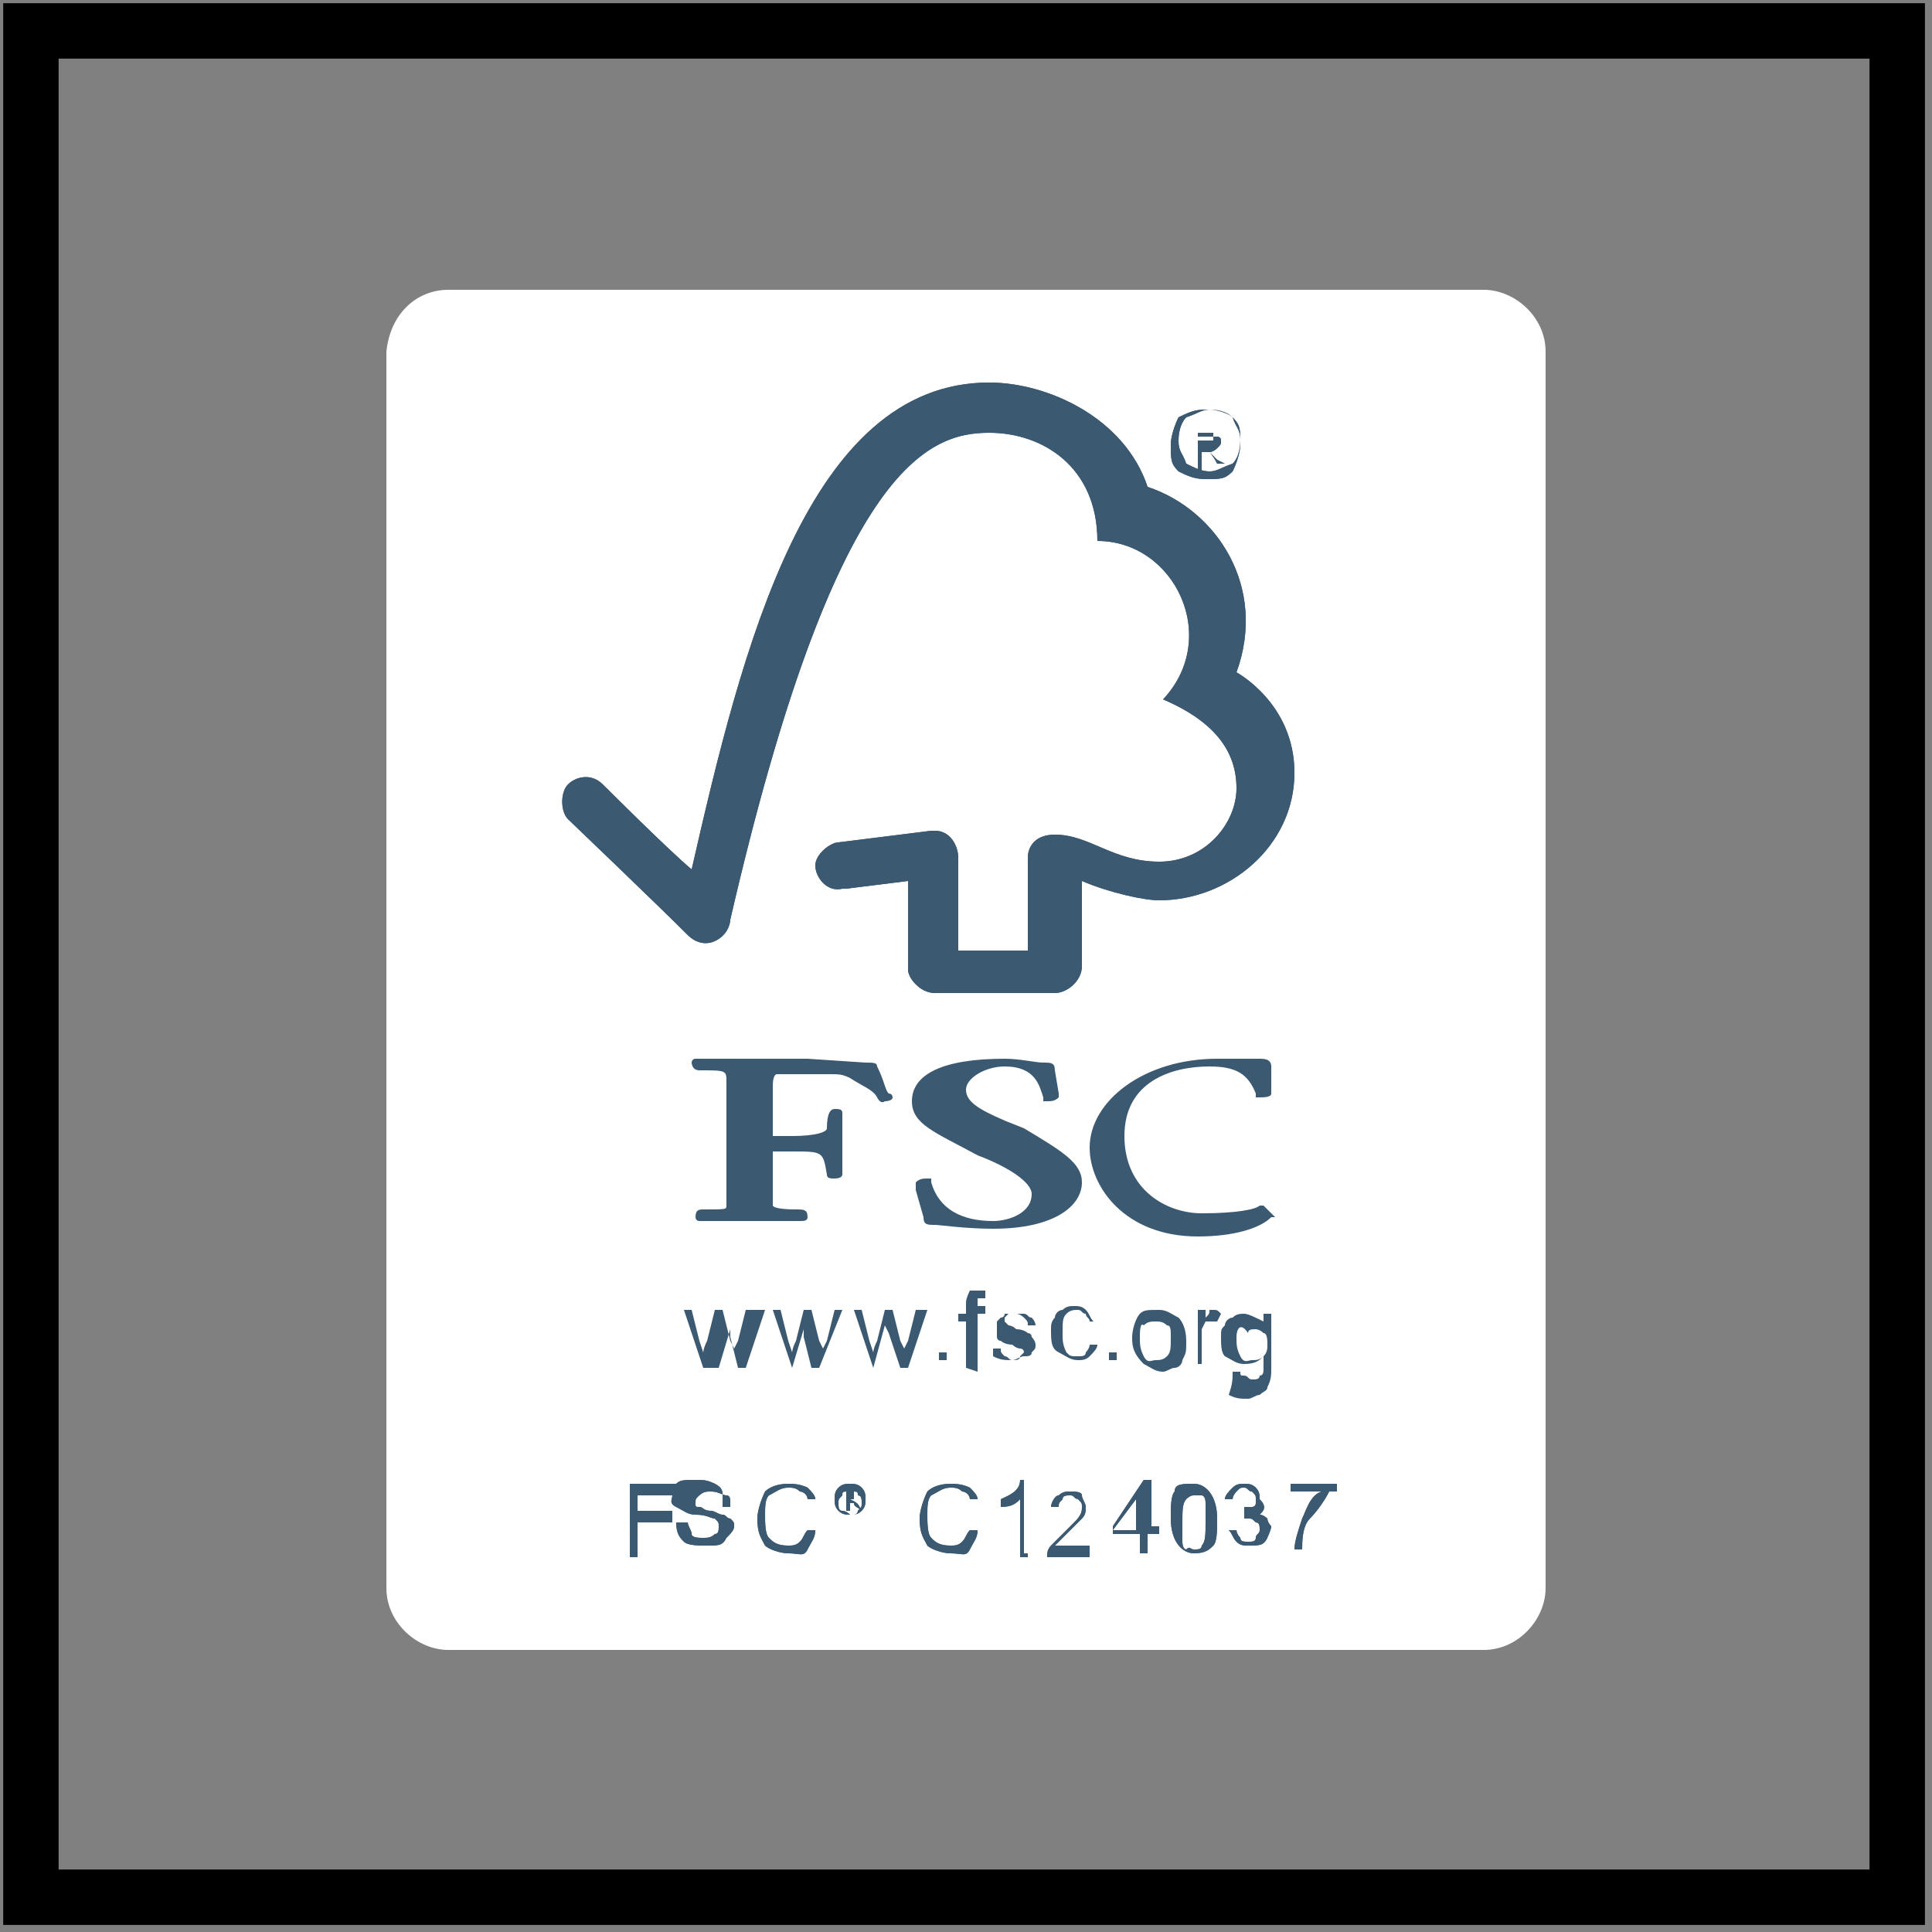 <?xml version="1.0" encoding="utf-8"?>
<!-- Generator: Adobe Illustrator 22.0.1, SVG Export Plug-In . SVG Version: 6.00 Build 0)  -->
<svg version="1.1" id="Ebene_1" xmlns="http://www.w3.org/2000/svg" xmlns:xlink="http://www.w3.org/1999/xlink" x="0px" y="0px"
	 viewBox="0 0 50 50" style="enable-background:new 0 0 50 50;" xml:space="preserve">
<rect x="0" y="0" width="50" height="50" fill="#808080" stroke="none"/>
<style type="text/css">
	.st0{clip-path:url(#SVGID_2_);fill:none;stroke:#000000;stroke-width:1.434;}
	.st1{clip-path:url(#SVGID_4_);fill:#FFFFFF;}
	.st2{clip-path:url(#SVGID_6_);fill:#3C5972;}
	.st3{clip-path:url(#SVGID_8_);fill:#3C5972;}
	.st4{clip-path:url(#SVGID_10_);fill:#3C5972;}
	.st5{fill:#3C5972;}
	.st6{clip-path:url(#SVGID_12_);fill:#3C5972;}
	.st7{clip-path:url(#SVGID_14_);fill:#3C5972;}
	.st8{clip-path:url(#SVGID_16_);fill:#3C5972;}
	.st9{clip-path:url(#SVGID_18_);fill:#3C5972;}
	.st10{clip-path:url(#SVGID_20_);fill:#3C5972;}
	.st11{clip-path:url(#SVGID_22_);fill:#3C5972;}
	.st12{clip-path:url(#SVGID_24_);fill:#3C5972;}
	.st13{clip-path:url(#SVGID_26_);fill:#3C5972;}
	.st14{clip-path:url(#SVGID_28_);fill:#3C5972;}
	.st15{clip-path:url(#SVGID_30_);fill:#3C5972;}
	.st16{clip-path:url(#SVGID_32_);fill:#3C5972;}
	.st17{clip-path:url(#SVGID_34_);fill:#3C5972;}
	.st18{clip-path:url(#SVGID_36_);fill:#3C5972;}
	.st19{clip-path:url(#SVGID_38_);fill:#3C5972;}
	.st20{clip-path:url(#SVGID_40_);fill:#3C5972;}
	.st21{clip-path:url(#SVGID_42_);fill:#3C5972;}
	.st22{clip-path:url(#SVGID_44_);fill:#3C5972;}
	.st23{clip-path:url(#SVGID_46_);fill:#3C5972;}
	.st24{clip-path:url(#SVGID_48_);fill:#3C5972;}
	.st25{clip-path:url(#SVGID_50_);fill:#3C5972;}
	.st26{clip-path:url(#SVGID_52_);fill:#3C5972;}
	.st27{clip-path:url(#SVGID_54_);fill:#3C5972;}
	.st28{clip-path:url(#SVGID_56_);fill:#3C5972;}
	.st29{clip-path:url(#SVGID_58_);fill:#3C5972;}
	.st30{clip-path:url(#SVGID_60_);fill:#3C5972;}
	.st31{clip-path:url(#SVGID_62_);fill:#3C5972;}
	.st32{clip-path:url(#SVGID_64_);fill:#3C5972;}
	.st33{clip-path:url(#SVGID_66_);fill:#3C5972;}
	.st34{clip-path:url(#SVGID_68_);fill:#3C5972;}
	.st35{clip-path:url(#SVGID_70_);fill:#3C5972;}
	.st36{clip-path:url(#SVGID_72_);fill:#3C5972;}
</style>
<g>
	<g>
		<g>
			<defs>
				<rect id="SVGID_1_" y="0" width="50" height="50"/>
			</defs>
			<clipPath id="SVGID_2_">
				<use xlink:href="#SVGID_1_"  style="overflow:visible;"/>
			</clipPath>
			<rect x="0.8" y="0.8" class="st0" width="48.3" height="48.3"/>
		</g>
	</g>
	<g>
		<g>
			<defs>
				<rect id="SVGID_3_" y="0" width="50" height="50"/>
			</defs>
			<clipPath id="SVGID_4_">
				<use xlink:href="#SVGID_3_"  style="overflow:visible;"/>
			</clipPath>
			<path class="st1" d="M11.6,7.5h26.8c0.8,0,1.6,0.7,1.6,1.6v32c0,0.8-0.7,1.6-1.6,1.6H11.6c-0.8,0-1.6-0.7-1.6-1.6v-32
				C10.1,8.1,10.8,7.5,11.6,7.5"/>
		</g>
	</g>
	<g>
		<g>
			<defs>
				<rect id="SVGID_5_" y="0" width="50" height="50"/>
			</defs>
			<clipPath id="SVGID_6_">
				<use xlink:href="#SVGID_5_"  style="overflow:visible;"/>
			</clipPath>
			<path class="st2" d="M18.2,35.4l-0.5-1.5h0.2l0.2,0.8l0.1,0.3c0,0,0-0.1,0.1-0.3l0.2-0.8h0.2l0.2,0.8l0.1,0.2l0.1-0.2l0.2-0.8
				h0.5l-0.5,1.5h-0.2l-0.2-0.8v-0.2l-0.3,1H18.2L18.2,35.4z"/>
		</g>
	</g>
	<g>
		<g>
			<defs>
				<rect id="SVGID_7_" y="0" width="50" height="50"/>
			</defs>
			<clipPath id="SVGID_8_">
				<use xlink:href="#SVGID_7_"  style="overflow:visible;"/>
			</clipPath>
			<path class="st3" d="M20.5,35.4L20,33.9h0.2l0.2,0.8l0.1,0.3c0,0,0-0.1,0.1-0.3l0.2-0.8H21l0.2,0.8l0.1,0.2l0.1-0.2l0.2-0.8h0.2
				l-0.6,1.5H21l-0.2-0.8v-0.2L20.5,35.4L20.5,35.4L20.5,35.4z"/>
		</g>
	</g>
	<g>
		<g>
			<defs>
				<rect id="SVGID_9_" y="0" width="50" height="50"/>
			</defs>
			<clipPath id="SVGID_10_">
				<use xlink:href="#SVGID_9_"  style="overflow:visible;"/>
			</clipPath>
			<path class="st4" d="M22.6,35.4l-0.5-1.5h0.2l0.2,0.8l0.1,0.3c0,0,0-0.1,0.1-0.3l0.2-0.8h0.2l0.2,0.8l0.1,0.2l0.1-0.2l0.2-0.8H24
				l-0.5,1.5h-0.2L23,34.5l-0.1-0.2L22.6,35.4L22.6,35.4L22.6,35.4z"/>
		</g>
	</g>
</g>
<rect x="24.3" y="35" class="st5" width="0.2" height="0.2"/>
<g>
	<g>
		<g>
			<defs>
				<rect id="SVGID_11_" y="0" width="50" height="50"/>
			</defs>
			<clipPath id="SVGID_12_">
				<use xlink:href="#SVGID_11_"  style="overflow:visible;"/>
			</clipPath>
			<path class="st6" d="M25,35.4v-1.2h-0.2V34H25v-0.1c0-0.1,0-0.1,0-0.2c0-0.1,0.1-0.3,0.1-0.3s0.1,0,0.2,0s0.1,0,0.2,0v0.2h-0.1
				c-0.1,0-0.1,0-0.1,0v0.1v0.1h0.2V34h-0.2v1.5L25,35.4L25,35.4z"/>
		</g>
	</g>
	<g>
		<g>
			<defs>
				<rect id="SVGID_13_" y="0" width="50" height="50"/>
			</defs>
			<clipPath id="SVGID_14_">
				<use xlink:href="#SVGID_13_"  style="overflow:visible;"/>
			</clipPath>
			<path class="st7" d="M25.7,34.9h0.2c0,0.1,0,0.1,0.1,0.2c0.1,0,0.1,0.1,0.2,0.1s0.2,0,0.2-0.1l0.1-0.1c0,0,0-0.1-0.1-0.1
				c0,0-0.1,0-0.2-0.1c-0.2,0-0.3-0.1-0.3-0.1c-0.1,0-0.1-0.1-0.1-0.1c0-0.1,0-0.1,0-0.2c0-0.1,0-0.1,0-0.2l0.1-0.1
				c0,0,0.1,0,0.1-0.1c0.1,0,0.1,0,0.2,0s0.2,0,0.3,0c0.1,0,0.1,0.1,0.2,0.1c0,0,0.1,0.1,0.1,0.2h-0.2c0-0.1,0-0.1-0.1-0.2
				c0,0-0.1-0.1-0.2-0.1s-0.2,0-0.2,0L26,34.1v0.1c0,0,0,0,0.1,0.1c0,0,0.1,0,0.2,0.1c0.2,0,0.3,0.1,0.3,0.1c0.1,0,0.1,0.1,0.1,0.1
				s0.1,0.1,0.1,0.2c0,0.1,0,0.1-0.1,0.2c0,0.1-0.1,0.1-0.2,0.1s-0.2,0.1-0.3,0.1c-0.2,0-0.3,0-0.5-0.1C25.7,35.3,25.7,35,25.7,34.9
				"/>
		</g>
	</g>
	<g>
		<g>
			<defs>
				<rect id="SVGID_15_" y="0" width="50" height="50"/>
			</defs>
			<clipPath id="SVGID_16_">
				<use xlink:href="#SVGID_15_"  style="overflow:visible;"/>
			</clipPath>
			<path class="st8" d="M28.2,34.8h0.2c0,0.1-0.1,0.2-0.2,0.3c-0.1,0.1-0.2,0.1-0.3,0.1c-0.2,0-0.3-0.1-0.5-0.2
				c-0.2-0.1-0.2-0.3-0.2-0.6c0-0.1,0-0.2,0.1-0.3c0-0.1,0.1-0.2,0.2-0.2c0.1-0.1,0.2-0.1,0.3-0.1c0.1,0,0.2,0,0.3,0.1
				c0.1,0.1,0.1,0.2,0.2,0.3h-0.1c0-0.1-0.1-0.1-0.1-0.2c-0.1,0-0.1-0.1-0.2-0.1s-0.2,0-0.3,0.1c-0.1,0.1-0.1,0.2-0.1,0.5
				c0,0.2,0,0.3,0.1,0.5c0.1,0.1,0.1,0.1,0.3,0.1c0.1,0,0.2,0,0.2-0.1C28.1,35,28.2,34.9,28.2,34.8"/>
		</g>
	</g>
</g>
<rect x="28.7" y="35" class="st5" width="0.2" height="0.2"/>
<g>
	<g>
		<g>
			<defs>
				<rect id="SVGID_17_" y="0" width="50" height="50"/>
			</defs>
			<clipPath id="SVGID_18_">
				<use xlink:href="#SVGID_17_"  style="overflow:visible;"/>
			</clipPath>
			<path class="st9" d="M29.5,34.6c0,0.2,0,0.3,0.1,0.5s0.2,0.1,0.3,0.1c0.1,0,0.2,0,0.3-0.1c0.1-0.1,0.1-0.2,0.1-0.5
				c0-0.2,0-0.3-0.1-0.3c-0.1-0.1-0.2-0.1-0.3-0.1c-0.1,0-0.2,0-0.3,0.1C29.5,34.2,29.5,34.5,29.5,34.6 M29.3,34.6
				c0-0.2,0.1-0.5,0.2-0.6c0.1-0.1,0.2-0.1,0.5-0.1c0.2,0,0.3,0.1,0.5,0.2c0.1,0.1,0.2,0.3,0.2,0.6c0,0.3,0,0.3-0.1,0.5
				c0,0.1-0.1,0.2-0.2,0.2s-0.2,0.1-0.3,0.1c-0.2,0-0.3-0.1-0.5-0.2C29.3,35,29.3,34.8,29.3,34.6"/>
		</g>
	</g>
	<g>
		<g>
			<defs>
				<rect id="SVGID_19_" y="0" width="50" height="50"/>
			</defs>
			<clipPath id="SVGID_20_">
				<use xlink:href="#SVGID_19_"  style="overflow:visible;"/>
			</clipPath>
			<path class="st10" d="M31,35.4v-1.5h0.2v0.2c0.1-0.1,0.1-0.1,0.1-0.2h0.1c0.1,0,0.1,0,0.2,0.1l-0.1,0.2c-0.1,0-0.1,0-0.2,0h-0.1
				l-0.1,0.2c0,0.1,0,0.2,0,0.2v0.7H31L31,35.4z"/>
		</g>
	</g>
	<g>
		<g>
			<defs>
				<rect id="SVGID_21_" y="0" width="50" height="50"/>
			</defs>
			<clipPath id="SVGID_22_">
				<use xlink:href="#SVGID_21_"  style="overflow:visible;"/>
			</clipPath>
			<path class="st11" d="M32,34.6c0,0.2,0,0.3,0.1,0.5s0.2,0.1,0.3,0.1c0.1,0,0.2,0,0.3-0.1c0.1-0.1,0.1-0.2,0.1-0.3
				c0-0.1,0-0.3-0.1-0.3c-0.1-0.1-0.2-0.1-0.2-0.1c-0.1,0-0.2,0-0.2,0.1C32.1,34.2,32,34.4,32,34.6 M31.9,35.5h0.2
				c0,0.1,0,0.1,0.1,0.1s0.1,0.1,0.2,0.1c0.1,0,0.2,0,0.2-0.1c0.1,0,0.1-0.1,0.1-0.2c0,0,0-0.1,0-0.3c-0.1,0.1-0.2,0.2-0.5,0.2
				c-0.2,0-0.3-0.1-0.5-0.2c-0.1-0.1-0.1-0.3-0.1-0.5c0-0.2,0-0.2,0.1-0.3c0-0.1,0.1-0.2,0.2-0.2c0.1-0.1,0.2-0.1,0.3-0.1
				c0.1,0,0.3,0.1,0.5,0.2v-0.2h0.2v1.4c0,0.2,0,0.3-0.1,0.5c0,0.1-0.1,0.1-0.2,0.2c-0.1,0-0.2,0.1-0.3,0.1c-0.2,0-0.3,0-0.5-0.1
				C31.9,35.8,31.9,35.7,31.9,35.5"/>
		</g>
	</g>
	<g>
		<g>
			<defs>
				<rect id="SVGID_23_" y="0" width="50" height="50"/>
			</defs>
			<clipPath id="SVGID_24_">
				<use xlink:href="#SVGID_23_"  style="overflow:visible;"/>
			</clipPath>
			<path class="st12" d="M25.6,9.9c-4.7,0-6.4,6.9-7.7,12.6c-0.6-0.5-2.3-2.2-2.3-2.2c-0.3-0.3-0.7-0.2-0.9,0s-0.2,0.7,0,0.9
				c0,0,2.3,2.2,3.1,3c0.2,0.2,0.5,0.3,0.8,0.1c0.3-0.2,0.3-0.5,0.3-0.5c2.7-11.7,5.1-12.6,6.7-12.6c1.4,0,2.8,0.9,2.8,2.8
				c2,0,3.2,2.5,1.7,4.1c1.4,0.6,1.9,1.4,1.9,2.3c0,0.9-0.8,1.9-2,1.9s-1.8-0.7-2.7-0.7c-0.5,0-0.7,0.3-0.7,0.6v2.4h-1.8v-2.4
				c0-0.3-0.2-0.7-0.6-0.7h-0.1l-2.4,0.3c-0.2,0-0.6,0.3-0.6,0.6c0,0.3,0.3,0.7,0.7,0.6h0.1l1.6-0.2v2.3c0,0.2,0.3,0.6,0.7,0.6h3.1
				c0.3,0,0.7-0.3,0.7-0.7v-2.2c0.7,0.3,1.6,0.5,2,0.5c1.8,0,3.5-1.4,3.5-3.3c0-1.8-1.5-2.6-1.5-2.6c0.8-2.2-0.5-4.2-2.3-4.8
				C29.1,10.8,27.1,9.9,25.6,9.9"/>
		</g>
	</g>
	<g>
		<g>
			<defs>
				<rect id="SVGID_25_" y="0" width="50" height="50"/>
			</defs>
			<clipPath id="SVGID_26_">
				<use xlink:href="#SVGID_25_"  style="overflow:visible;"/>
			</clipPath>
			<path class="st13" d="M25.6,9.9c-4.7,0-6.4,6.9-7.7,12.6c-0.6-0.5-2.3-2.2-2.3-2.2c-0.3-0.3-0.7-0.2-0.9,0s-0.2,0.7,0,0.9
				c0,0,2.3,2.2,3.1,3c0.2,0.2,0.5,0.3,0.8,0.1c0.3-0.2,0.3-0.5,0.3-0.5c2.7-11.7,5.1-12.6,6.7-12.6c1.4,0,2.8,0.9,2.8,2.8
				c2,0,3.2,2.5,1.7,4.1c1.4,0.6,1.9,1.4,1.9,2.3c0,0.9-0.8,1.9-2,1.9s-1.8-0.7-2.7-0.7c-0.5,0-0.7,0.3-0.7,0.6v2.4h-1.8v-2.4
				c0-0.3-0.2-0.7-0.6-0.7h-0.1l-2.4,0.3c-0.2,0-0.6,0.3-0.6,0.6c0,0.3,0.3,0.7,0.7,0.6h0.1l1.6-0.2v2.3c0,0.2,0.3,0.6,0.7,0.6h3.1
				c0.3,0,0.7-0.3,0.7-0.7v-2.2c0.7,0.3,1.6,0.5,2,0.5c1.8,0,3.5-1.4,3.5-3.3c0-1.8-1.5-2.6-1.5-2.6c0.8-2.2-0.5-4.2-2.3-4.8
				C29.1,10.8,27.1,9.9,25.6,9.9"/>
		</g>
	</g>
	<g>
		<g>
			<defs>
				<rect id="SVGID_27_" y="0" width="50" height="50"/>
			</defs>
			<clipPath id="SVGID_28_">
				<use xlink:href="#SVGID_27_"  style="overflow:visible;"/>
			</clipPath>
			<path class="st14" d="M23.6,28.5c0,0.6,0.6,0.8,1.7,1.4c0.8,0.3,1.4,0.7,1.4,1c0,0.5-0.6,0.7-1,0.7c-0.8,0-1.4-0.3-1.6-1v-0.1H24
				c-0.1,0-0.2,0-0.3,0.1c0,0.1,0,0.1,0,0.2l0.2,0.7c0,0.2,0.1,0.2,0.3,0.2c0.1,0,0.8,0.1,1.5,0.1c1.6,0,2.3-0.6,2.3-1.2
				c0-0.5-0.5-0.8-1.5-1.4l-0.5-0.2c-0.7-0.3-1-0.5-1-0.8c0-0.3,0.5-0.6,1-0.6c0.8,0,0.9,0.5,1,0.8v0.1h0.1c0.1,0,0.2,0,0.3-0.1
				v-0.1l-0.1-0.6c0-0.2-0.1-0.2-0.3-0.2c-0.2,0-0.6-0.1-1-0.1C24.4,27.4,23.6,27.8,23.6,28.5"/>
		</g>
	</g>
	<g>
		<g>
			<defs>
				<rect id="SVGID_29_" y="0" width="50" height="50"/>
			</defs>
			<clipPath id="SVGID_30_">
				<use xlink:href="#SVGID_29_"  style="overflow:visible;"/>
			</clipPath>
			<path class="st15" d="M28.2,29.7c0,1,0.9,2.3,2.8,2.3c0.9,0,1.6-0.2,1.9-0.5h0.1l-0.2-0.2l0,0l-0.1-0.1h-0.1
				c-0.1,0.1-0.6,0.2-1.5,0.2c-0.9,0-2-0.6-2-2c0-1.4,1.2-1.8,2.2-1.8c0.7,0,1,0.2,1.2,0.7v0.1h0.1c0.1,0,0.3,0,0.3-0.1v-0.7
				c0-0.2-0.2-0.2-0.3-0.2h-0.1c-0.2,0-0.5,0-1,0C29.6,27.4,28.2,28.5,28.2,29.7"/>
		</g>
	</g>
	<g>
		<g>
			<defs>
				<rect id="SVGID_31_" y="0" width="50" height="50"/>
			</defs>
			<clipPath id="SVGID_32_">
				<use xlink:href="#SVGID_31_"  style="overflow:visible;"/>
			</clipPath>
			<path class="st16" d="M20.9,27.4h-1.7h-1.2H18c-0.1,0-0.1,0.1-0.1,0.1s0,0.2,0.2,0.2c0.7,0,0.7,0,0.7,0.3v0.1v0.7v1.5
				c0,0.2,0,0.6,0,0.9c0,0.1,0,0.1-0.6,0.1c-0.1,0-0.2,0-0.2,0.2c0,0,0,0.1,0.1,0.1l0,0c0.1,0,0.2,0,1.2,0c1,0,1.2,0,1.4,0l0,0
				c0.1,0,0.2,0,0.2-0.1c0-0.2-0.1-0.2-0.3-0.2c-0.6,0-0.6-0.1-0.6-0.1c0-0.2,0-0.7,0-0.9v-0.5h0.5c0.8,0,0.8,0,0.9,0.6
				c0,0.1,0.1,0.1,0.2,0.1c0.2,0,0.2-0.1,0.2-0.1v-0.2c0-0.1,0-0.2,0-0.5v-0.9c0-0.1-0.1-0.1-0.2-0.1s-0.2,0.1-0.2,0.5
				c0,0.1-0.3,0.2-0.9,0.2h-0.5v-1.3c0-0.3,0.1-0.3,0.1-0.3c0.3,0,1,0,1.4,0c0.2,0,0.3,0,0.5,0.1c0.3,0.2,0.6,0.3,0.7,0.5
				c0.1,0.2,0.2,0.1,0.2,0.1s0.2,0,0.2-0.1c0,0,0-0.1-0.1-0.1c-0.1-0.1-0.1-0.3-0.3-0.7c0-0.1-0.1-0.1-0.3-0.1L20.9,27.4z"/>
		</g>
	</g>
	<g>
		<g>
			<defs>
				<rect id="SVGID_33_" y="0" width="50" height="50"/>
			</defs>
			<clipPath id="SVGID_34_">
				<use xlink:href="#SVGID_33_"  style="overflow:visible;"/>
			</clipPath>
			<path class="st17" d="M31,11.4h0.2c0.1,0,0.1,0,0.2,0v-0.1v-0.1c0,0-0.1,0-0.2,0H31V11.4z M31.7,12h-0.2
				c-0.1-0.2-0.2-0.3-0.2-0.3h-0.1h-0.1v0.5H31v-0.9h0.3c0.1,0,0.2,0,0.2,0s0.1,0,0.1,0.1v0c0,0.1,0,0.1-0.1,0.2
				c0,0-0.1,0.1-0.2,0.1l0,0c0,0,0.1,0.1,0.2,0.2L31.7,12z M31.3,12.2c0.2,0,0.3-0.1,0.6-0.2c0.1-0.1,0.2-0.3,0.2-0.6
				c0-0.3-0.1-0.3-0.2-0.6c-0.1-0.1-0.3-0.2-0.6-0.2c-0.2,0-0.3,0.1-0.6,0.2c-0.1,0.1-0.2,0.3-0.2,0.6c0,0.3,0.1,0.3,0.2,0.6
				C30.9,12.1,31.1,12.2,31.3,12.2 M31.3,10.6c0.2,0,0.5,0.1,0.6,0.2c0.2,0.2,0.2,0.3,0.2,0.7c0,0.2-0.1,0.5-0.2,0.7
				c-0.2,0.2-0.3,0.2-0.7,0.2c-0.3,0-0.5-0.1-0.7-0.2c-0.2-0.2-0.2-0.3-0.2-0.7c0-0.2,0.1-0.5,0.2-0.7C30.9,10.6,31,10.6,31.3,10.6"
				/>
		</g>
	</g>
	<g>
		<g>
			<defs>
				<rect id="SVGID_35_" y="0" width="50" height="50"/>
			</defs>
			<clipPath id="SVGID_36_">
				<use xlink:href="#SVGID_35_"  style="overflow:visible;"/>
			</clipPath>
			<path class="st18" d="M31,11.4h0.2c0.1,0,0.1,0,0.2,0v-0.1v-0.1c0,0-0.1,0-0.2,0H31V11.4z M31.7,12h-0.2
				c-0.1-0.2-0.2-0.3-0.2-0.3h-0.1h-0.1v0.5H31v-0.9h0.3c0.1,0,0.2,0,0.2,0s0.1,0,0.1,0.1v0c0,0.1,0,0.1-0.1,0.2
				c0,0-0.1,0.1-0.2,0.1l0,0c0,0,0.1,0.1,0.2,0.2L31.7,12z M31.3,12.2c0.2,0,0.3-0.1,0.6-0.2c0.1-0.1,0.2-0.3,0.2-0.6
				c0-0.3-0.1-0.3-0.2-0.6c-0.1-0.1-0.3-0.2-0.6-0.2c-0.2,0-0.3,0.1-0.6,0.2c-0.1,0.1-0.2,0.3-0.2,0.6c0,0.3,0.1,0.3,0.2,0.6
				C30.9,12.1,31.1,12.2,31.3,12.2 M31.3,10.6c0.2,0,0.5,0.1,0.6,0.2c0.2,0.2,0.2,0.3,0.2,0.7c0,0.2-0.1,0.5-0.2,0.7
				c-0.2,0.2-0.3,0.2-0.7,0.2c-0.3,0-0.5-0.1-0.7-0.2c-0.2-0.2-0.2-0.3-0.2-0.7c0-0.2,0.1-0.5,0.2-0.7C30.9,10.6,31,10.6,31.3,10.6"
				/>
		</g>
	</g>
</g>
<polygon class="st5" points="17.5,38.7 16.5,38.7 16.5,39.1 17.4,39.1 17.4,39.4 16.5,39.4 16.5,40.3 16.3,40.3 16.3,38.4 
	17.5,38.4 "/>
<polygon class="st5" points="17.5,38.7 16.5,38.7 16.5,39.1 17.4,39.1 17.4,39.4 16.5,39.4 16.5,40.3 16.3,40.3 16.3,38.4 
	17.5,38.4 "/>
<g>
	<g>
		<g>
			<defs>
				<rect id="SVGID_37_" y="0" width="50" height="50"/>
			</defs>
			<clipPath id="SVGID_38_">
				<use xlink:href="#SVGID_37_"  style="overflow:visible;"/>
			</clipPath>
			<path class="st19" d="M18.9,38.9c0-0.1,0-0.2-0.1-0.2c-0.1,0-0.2-0.1-0.4-0.1c-0.1,0-0.2,0-0.3,0.1C18,38.8,18,38.8,18,38.9
				c0,0.1,0,0.1,0.1,0.1s0.1,0.1,0.3,0.1c0.1,0,0.2,0.1,0.3,0.1c0.1,0,0.1,0.1,0.2,0.1c0.1,0.1,0.1,0.1,0.1,0.2s-0.1,0.2-0.2,0.3
				C18.7,40,18.6,40,18.3,40c-0.2,0-0.5,0-0.6-0.1c-0.1-0.1-0.2-0.2-0.2-0.5h0.3c0,0.1,0.1,0.2,0.1,0.3c0,0.1,0.2,0.1,0.3,0.1
				c0.1,0,0.2,0,0.3-0.1c0.1,0,0.1-0.1,0.1-0.2c0-0.1,0-0.1-0.1-0.2c-0.1,0-0.2-0.1-0.5-0.1c-0.2,0-0.3-0.1-0.5-0.2
				c-0.2-0.1-0.1-0.2-0.1-0.3c0-0.1,0-0.2,0.1-0.3c0.1-0.1,0.2-0.1,0.5-0.1c0.2,0,0.3,0,0.5,0.1c0.2,0.1,0.2,0.2,0.2,0.3v0.3H18.9z"
				/>
		</g>
	</g>
	<g>
		<g>
			<defs>
				<rect id="SVGID_39_" y="0" width="50" height="50"/>
			</defs>
			<clipPath id="SVGID_40_">
				<use xlink:href="#SVGID_39_"  style="overflow:visible;"/>
			</clipPath>
			<path class="st20" d="M18.9,38.9c0-0.1,0-0.2-0.1-0.2c-0.1,0-0.2-0.1-0.4-0.1c-0.1,0-0.2,0-0.3,0.1c-0.1,0-0.1,0.1-0.1,0.2
				c0,0.1,0,0.1,0.1,0.1s0.1,0.1,0.3,0.1c0.1,0,0.2,0.1,0.3,0.1c0.1,0,0.1,0.1,0.2,0.1c0.1,0.1,0.1,0.1,0.1,0.2s-0.1,0.2-0.2,0.3
				C18.7,40,18.6,40,18.3,40c-0.2,0-0.5,0-0.6-0.1c-0.1-0.1-0.2-0.2-0.2-0.5h0.3c0,0.1,0.1,0.2,0.1,0.3c0,0.1,0.2,0.1,0.3,0.1
				c0.1,0,0.2,0,0.3-0.1c0.1,0,0.1-0.1,0.1-0.2c0-0.1,0-0.1-0.1-0.2c-0.1,0-0.2-0.1-0.5-0.1c-0.2,0-0.3-0.1-0.5-0.2
				c-0.2-0.1-0.1-0.2-0.1-0.3c0-0.1,0-0.2,0.1-0.3c0.1-0.1,0.2-0.1,0.5-0.1c0.2,0,0.3,0,0.5,0.1c0.2,0.1,0.2,0.2,0.2,0.3v0.3H18.9z"
				/>
		</g>
	</g>
	<g>
		<g>
			<defs>
				<rect id="SVGID_41_" y="0" width="50" height="50"/>
			</defs>
			<clipPath id="SVGID_42_">
				<use xlink:href="#SVGID_41_"  style="overflow:visible;"/>
			</clipPath>
			<path class="st21" d="M21.1,39.6c0,0.2-0.1,0.3-0.2,0.5s-0.2,0.1-0.5,0.1c-0.2,0-0.5-0.1-0.6-0.2c-0.1-0.2-0.2-0.3-0.2-0.7
				c0-0.2,0.1-0.5,0.2-0.7c0.1-0.1,0.3-0.2,0.6-0.2c0.1,0,0.3,0,0.5,0.1c0.1,0.1,0.2,0.2,0.2,0.3h-0.2c0-0.1-0.1-0.2-0.2-0.2
				c-0.1-0.1-0.2-0.1-0.3-0.1c-0.2,0-0.3,0.1-0.5,0.2c-0.1,0.1-0.1,0.3-0.1,0.5s0,0.5,0.1,0.6c0.1,0.1,0.2,0.2,0.5,0.2
				c0.1,0,0.2,0,0.3-0.1c0.1-0.1,0.1-0.2,0.2-0.3L21.1,39.6z"/>
		</g>
	</g>
	<g>
		<g>
			<defs>
				<rect id="SVGID_43_" y="0" width="50" height="50"/>
			</defs>
			<clipPath id="SVGID_44_">
				<use xlink:href="#SVGID_43_"  style="overflow:visible;"/>
			</clipPath>
			<path class="st22" d="M21.1,39.6c0,0.2-0.1,0.3-0.2,0.5s-0.2,0.1-0.5,0.1c-0.2,0-0.5-0.1-0.6-0.2c-0.1-0.2-0.2-0.3-0.2-0.7
				c0-0.2,0.1-0.5,0.2-0.7c0.1-0.1,0.3-0.2,0.6-0.2c0.1,0,0.3,0,0.5,0.1c0.1,0.1,0.2,0.2,0.2,0.3h-0.2c0-0.1-0.1-0.2-0.2-0.2
				c-0.1-0.1-0.2-0.1-0.3-0.1c-0.2,0-0.3,0.1-0.5,0.2c-0.1,0.1-0.1,0.3-0.1,0.5s0,0.5,0.1,0.6c0.1,0.1,0.2,0.2,0.5,0.2
				c0.1,0,0.2,0,0.3-0.1c0.1-0.1,0.1-0.2,0.2-0.3L21.1,39.6z"/>
		</g>
	</g>
	<g>
		<g>
			<defs>
				<rect id="SVGID_45_" y="0" width="50" height="50"/>
			</defs>
			<clipPath id="SVGID_46_">
				<use xlink:href="#SVGID_45_"  style="overflow:visible;"/>
			</clipPath>
			<path class="st23" d="M21.9,38.8L21.9,38.8c0.1,0,0.1,0,0.2,0l0,0l0,0c0,0,0,0-0.1,0H21.9L21.9,38.8z M22.3,39.1L22.3,39.1
				c-0.1-0.1-0.2-0.1-0.2-0.2c0,0,0,0-0.1,0l0,0v0.2h-0.1v-0.5H22h0c0,0,0,0,0.1,0c0,0,0,0,0,0.1v0.1H22l0,0
				C22.2,38.9,22.2,38.9,22.3,39.1L22.3,39.1z M22,39.2c0.1,0,0.2,0,0.2-0.1c0.1-0.1,0.1-0.1,0.1-0.2c0-0.1,0-0.2-0.1-0.2
				c0-0.1,0-0.1-0.2-0.1s-0.2,0-0.2,0.1c-0.1,0.1-0.1,0.1-0.1,0.2c0,0.1,0,0.2,0.1,0.2S22,39.2,22,39.2 M22,38.4
				c0.1,0,0.2,0,0.3,0.1c0.1,0.1,0.1,0.2,0.1,0.3c0,0.1,0,0.2-0.1,0.3c-0.1,0.1-0.2,0.1-0.3,0.1c-0.1,0-0.2,0-0.3-0.1
				c-0.1-0.1-0.1-0.2-0.1-0.3c0-0.1,0-0.2,0.1-0.3C21.8,38.4,21.9,38.4,22,38.4"/>
		</g>
	</g>
	<g>
		<g>
			<defs>
				<rect id="SVGID_47_" y="0" width="50" height="50"/>
			</defs>
			<clipPath id="SVGID_48_">
				<use xlink:href="#SVGID_47_"  style="overflow:visible;"/>
			</clipPath>
			<path class="st24" d="M21.9,38.8L21.9,38.8c0.1,0,0.1,0,0.2,0l0,0l0,0c0,0,0,0-0.1,0H21.9L21.9,38.8z M22.3,39.1L22.3,39.1
				c-0.1-0.1-0.2-0.1-0.2-0.2c0,0,0,0-0.1,0l0,0v0.2h-0.1v-0.5H22h0c0,0,0,0,0.1,0c0,0,0,0,0,0.1v0.1H22l0,0
				C22.2,38.9,22.2,38.9,22.3,39.1L22.3,39.1z M22,39.2c0.1,0,0.2,0,0.2-0.1c0.1-0.1,0.1-0.1,0.1-0.2c0-0.1,0-0.2-0.1-0.2
				c0-0.1,0-0.1-0.2-0.1s-0.2,0-0.2,0.1c-0.1,0.1-0.1,0.1-0.1,0.2c0,0.1,0,0.2,0.1,0.2S22,39.2,22,39.2 M22,38.4
				c0.1,0,0.2,0,0.3,0.1c0.1,0.1,0.1,0.2,0.1,0.3c0,0.1,0,0.2-0.1,0.3c-0.1,0.1-0.2,0.1-0.3,0.1c-0.1,0-0.2,0-0.3-0.1
				c-0.1-0.1-0.1-0.2-0.1-0.3c0-0.1,0-0.2,0.1-0.3C21.8,38.4,21.9,38.4,22,38.4"/>
		</g>
	</g>
	<g>
		<g>
			<defs>
				<rect id="SVGID_49_" y="0" width="50" height="50"/>
			</defs>
			<clipPath id="SVGID_50_">
				<use xlink:href="#SVGID_49_"  style="overflow:visible;"/>
			</clipPath>
			<path class="st25" d="M25.3,39.6c0,0.2-0.1,0.3-0.2,0.5s-0.2,0.1-0.5,0.1c-0.2,0-0.5-0.1-0.6-0.2c-0.1-0.2-0.2-0.3-0.2-0.7
				c0-0.2,0.1-0.5,0.2-0.7c0.1-0.1,0.3-0.2,0.6-0.2c0.1,0,0.3,0,0.5,0.1c0.1,0.1,0.2,0.2,0.2,0.3h-0.2c0-0.1-0.1-0.2-0.2-0.2
				c-0.1-0.1-0.2-0.1-0.3-0.1c-0.2,0-0.3,0.1-0.5,0.2C24,38.8,24,39,24,39.2s0,0.5,0.1,0.6c0.1,0.1,0.2,0.2,0.5,0.2
				c0.1,0,0.2,0,0.3-0.1c0.1-0.1,0.1-0.2,0.2-0.3L25.3,39.6z"/>
		</g>
	</g>
	<g>
		<g>
			<defs>
				<rect id="SVGID_51_" y="0" width="50" height="50"/>
			</defs>
			<clipPath id="SVGID_52_">
				<use xlink:href="#SVGID_51_"  style="overflow:visible;"/>
			</clipPath>
			<path class="st26" d="M25.3,39.6c0,0.2-0.1,0.3-0.2,0.5s-0.2,0.1-0.5,0.1c-0.2,0-0.5-0.1-0.6-0.2c-0.1-0.2-0.2-0.3-0.2-0.7
				c0-0.2,0.1-0.5,0.2-0.7c0.1-0.1,0.3-0.2,0.6-0.2c0.1,0,0.3,0,0.5,0.1c0.1,0.1,0.2,0.2,0.2,0.3h-0.2c0-0.1-0.1-0.2-0.2-0.2
				c-0.1-0.1-0.2-0.1-0.3-0.1c-0.2,0-0.3,0.1-0.5,0.2C24,38.8,24,39,24,39.2s0,0.5,0.1,0.6c0.1,0.1,0.2,0.2,0.5,0.2
				c0.1,0,0.2,0,0.3-0.1c0.1-0.1,0.1-0.2,0.2-0.3L25.3,39.6z"/>
		</g>
	</g>
	<g>
		<g>
			<defs>
				<rect id="SVGID_53_" y="0" width="50" height="50"/>
			</defs>
			<clipPath id="SVGID_54_">
				<use xlink:href="#SVGID_53_"  style="overflow:visible;"/>
			</clipPath>
			<path class="st27" d="M26.6,40.3h-0.2v-1.5c-0.1,0.1-0.2,0.2-0.5,0.2v-0.2c0.2-0.1,0.5-0.2,0.5-0.5h0.1v1.9h0.1V40.3z"/>
		</g>
	</g>
	<g>
		<g>
			<defs>
				<rect id="SVGID_55_" y="0" width="50" height="50"/>
			</defs>
			<clipPath id="SVGID_56_">
				<use xlink:href="#SVGID_55_"  style="overflow:visible;"/>
			</clipPath>
			<path class="st28" d="M26.6,40.3h-0.2v-1.5c-0.1,0.1-0.2,0.2-0.5,0.2v-0.2c0.2-0.1,0.5-0.2,0.5-0.5h0.1v1.9h0.1V40.3z"/>
		</g>
	</g>
	<g>
		<g>
			<defs>
				<rect id="SVGID_57_" y="0" width="50" height="50"/>
			</defs>
			<clipPath id="SVGID_58_">
				<use xlink:href="#SVGID_57_"  style="overflow:visible;"/>
			</clipPath>
			<path class="st29" d="M28.3,40.3h-1.2c0-0.1,0-0.2,0.1-0.3c0.1-0.1,0.2-0.2,0.3-0.3c0.1-0.1,0.2-0.2,0.3-0.3
				C28,39.2,28,39.1,28,39c0-0.1,0-0.1-0.1-0.2s-0.1-0.1-0.2-0.1s-0.2,0-0.2,0.1c-0.1,0.1-0.1,0.1-0.1,0.2h-0.2
				c0-0.1,0.1-0.3,0.2-0.3c0.1-0.1,0.2-0.1,0.3-0.1c0.1,0,0.3,0,0.3,0.1c0,0.1,0.1,0.2,0.1,0.3c0,0.1,0,0.2-0.1,0.3
				c-0.1,0.1-0.2,0.2-0.5,0.5c-0.1,0.1-0.2,0.2-0.2,0.2h0.9v0.3h0.1V40.3z"/>
		</g>
	</g>
	<g>
		<g>
			<defs>
				<rect id="SVGID_59_" y="0" width="50" height="50"/>
			</defs>
			<clipPath id="SVGID_60_">
				<use xlink:href="#SVGID_59_"  style="overflow:visible;"/>
			</clipPath>
			<path class="st30" d="M28.3,40.3h-1.2c0-0.1,0-0.2,0.1-0.3c0.1-0.1,0.2-0.2,0.3-0.3c0.1-0.1,0.2-0.2,0.3-0.3
				C28,39.2,28,39.1,28,39c0-0.1,0-0.1-0.1-0.2c-0.1,0-0.1-0.1-0.2-0.1s-0.2,0-0.2,0.1c-0.1,0.1-0.1,0.1-0.1,0.2h-0.2
				c0-0.1,0.1-0.3,0.2-0.3c0.1-0.1,0.2-0.1,0.3-0.1c0.1,0,0.3,0,0.3,0.1c0,0.1,0.1,0.2,0.1,0.3c0,0.1,0,0.2-0.1,0.3
				c-0.1,0.1-0.2,0.2-0.5,0.5c-0.1,0.1-0.2,0.2-0.2,0.2h0.9v0.3h0.1V40.3z"/>
		</g>
	</g>
</g>
<path class="st5" d="M29.4,39.6v-0.8l0,0l-0.6,0.8H29.4z M29.9,39.7h-0.2v0.5h-0.2v-0.5h-0.7v-0.2l0.8-1.2h0.2v1.2H30v0.2H29.9z"/>
<path class="st5" d="M29.4,39.6v-0.8l0,0l-0.6,0.8H29.4z M29.9,39.7h-0.2v0.5h-0.2v-0.5h-0.7v-0.2l0.8-1.2h0.2v1.2H30v0.2H29.9z"/>
<g>
	<g>
		<g>
			<defs>
				<rect id="SVGID_61_" y="0" width="50" height="50"/>
			</defs>
			<clipPath id="SVGID_62_">
				<use xlink:href="#SVGID_61_"  style="overflow:visible;"/>
			</clipPath>
			<path class="st31" d="M30.9,40.1c0.1,0,0.2,0,0.2-0.1c0.1-0.1,0.1-0.3,0.1-0.6c0-0.2,0-0.3,0-0.5s-0.1-0.2-0.1-0.2s-0.1,0-0.2,0
				s-0.2,0-0.2,0.1c-0.1,0.1-0.1,0.3-0.1,0.6c0,0.2,0,0.3,0,0.5s0.1,0.2,0.1,0.2C30.8,40,30.8,40.1,30.9,40.1 M30.9,38.4
				c0.3,0,0.6,0.3,0.6,0.9c0,0.3,0,0.6-0.1,0.7c-0.1,0.1-0.2,0.2-0.5,0.2s-0.6-0.3-0.6-0.9c0-0.3,0-0.6,0.1-0.7
				C30.4,38.4,30.6,38.4,30.9,38.4"/>
		</g>
	</g>
	<g>
		<g>
			<defs>
				<rect id="SVGID_63_" y="0" width="50" height="50"/>
			</defs>
			<clipPath id="SVGID_64_">
				<use xlink:href="#SVGID_63_"  style="overflow:visible;"/>
			</clipPath>
			<path class="st32" d="M30.9,40.1c0.1,0,0.2,0,0.2-0.1c0.1-0.1,0.1-0.3,0.1-0.6c0-0.2,0-0.3,0-0.5s-0.1-0.2-0.1-0.2s-0.1,0-0.2,0
				s-0.2,0.1-0.2,0.1c-0.1,0.1-0.1,0.3-0.1,0.6c0,0.2,0,0.3,0,0.5s0.1,0.2,0.1,0.2C30.8,40,30.8,40.1,30.9,40.1 M30.9,38.4
				c0.3,0,0.6,0.3,0.6,0.9c0,0.3,0,0.6-0.1,0.7c-0.1,0.1-0.2,0.2-0.5,0.2s-0.6-0.3-0.6-0.9c0-0.3,0-0.6,0.1-0.7
				C30.4,38.4,30.6,38.4,30.9,38.4"/>
		</g>
	</g>
	<g>
		<g>
			<defs>
				<rect id="SVGID_65_" y="0" width="50" height="50"/>
			</defs>
			<clipPath id="SVGID_66_">
				<use xlink:href="#SVGID_65_"  style="overflow:visible;"/>
			</clipPath>
			<path class="st33" d="M32.6,39.2c0.1,0,0.2,0.1,0.2,0.1c0,0.1,0.1,0.2,0.1,0.2c0,0.1-0.1,0.2-0.1,0.3C32.7,40,32.6,40,32.3,40
				c-0.1,0-0.2,0-0.3-0.1c-0.1-0.1-0.1-0.2-0.2-0.3H32c0,0.1,0.1,0.2,0.1,0.2c0,0.1,0.1,0.1,0.2,0.1c0.1,0,0.2,0,0.2-0.1
				c0-0.1,0.1-0.1,0.1-0.2c0-0.1,0-0.2-0.1-0.2c-0.1-0.1-0.1-0.1-0.2-0.1h-0.1V39c0.1,0,0.1,0,0.1,0h0.1c0,0,0.1,0,0.1-0.1v-0.1
				c0-0.1,0-0.1-0.1-0.2c-0.1,0-0.1-0.1-0.2-0.1s-0.1,0-0.2,0.1c0,0-0.1,0.1-0.1,0.2h-0.2c0-0.1,0.1-0.2,0.2-0.3
				c0.1-0.1,0.2-0.1,0.3-0.1c0.1,0,0.2,0,0.3,0.1c0.1,0.1,0.1,0.2,0.1,0.3C32.8,39,32.7,39.1,32.6,39.2L32.6,39.2z"/>
		</g>
	</g>
	<g>
		<g>
			<defs>
				<rect id="SVGID_67_" y="0" width="50" height="50"/>
			</defs>
			<clipPath id="SVGID_68_">
				<use xlink:href="#SVGID_67_"  style="overflow:visible;"/>
			</clipPath>
			<path class="st34" d="M32.6,39.2c0.1,0,0.2,0.1,0.2,0.1c0,0.1,0.1,0.2,0.1,0.2c0,0.1-0.1,0.3-0.1,0.3C32.7,40,32.6,40,32.3,40
				c-0.1,0-0.2,0-0.3-0.1c-0.1-0.1-0.1-0.2-0.2-0.3H32c0,0.1,0.1,0.2,0.1,0.2c0,0.1,0.1,0.1,0.2,0.1c0.1,0,0.2,0,0.2-0.1
				c0-0.1,0.1-0.1,0.1-0.2c0-0.1,0-0.2-0.1-0.2c-0.1-0.1-0.1-0.1-0.2-0.1h-0.1V39c0.1,0,0.1,0,0.1,0h0.1c0,0,0.1,0,0.1-0.1v-0.1
				c0-0.1,0-0.1-0.1-0.2c-0.1,0-0.1-0.1-0.2-0.1s-0.1,0-0.2,0.1c0,0-0.1,0.1-0.1,0.2h-0.2c0-0.1,0.1-0.2,0.2-0.3
				c0.1-0.1,0.2-0.1,0.3-0.1c0.1,0,0.2,0,0.3,0.1c0.1,0.1,0.1,0.2,0.1,0.3C32.8,39,32.7,39.1,32.6,39.2L32.6,39.2z"/>
		</g>
	</g>
	<g>
		<g>
			<defs>
				<rect id="SVGID_69_" y="0" width="50" height="50"/>
			</defs>
			<clipPath id="SVGID_70_">
				<use xlink:href="#SVGID_69_"  style="overflow:visible;"/>
			</clipPath>
			<path class="st35" d="M34.4,38.6c-0.1,0.2-0.3,0.5-0.5,0.7c-0.2,0.2-0.2,0.6-0.2,0.8h-0.2c0-0.2,0.1-0.5,0.2-0.8
				c0.1-0.2,0.2-0.6,0.5-0.7h-0.8v-0.2h1.2v0.2H34.4z"/>
		</g>
	</g>
	<g>
		<g>
			<defs>
				<rect id="SVGID_71_" y="0" width="50" height="50"/>
			</defs>
			<clipPath id="SVGID_72_">
				<use xlink:href="#SVGID_71_"  style="overflow:visible;"/>
			</clipPath>
			<path class="st36" d="M34.4,38.6c-0.1,0.2-0.3,0.5-0.5,0.7c-0.2,0.2-0.2,0.6-0.2,0.8h-0.2c0-0.2,0.1-0.5,0.2-0.8
				c0.1-0.2,0.2-0.6,0.5-0.7h-0.8v-0.2h1.2v0.2H34.4z"/>
		</g>
	</g>
</g>
</svg>

